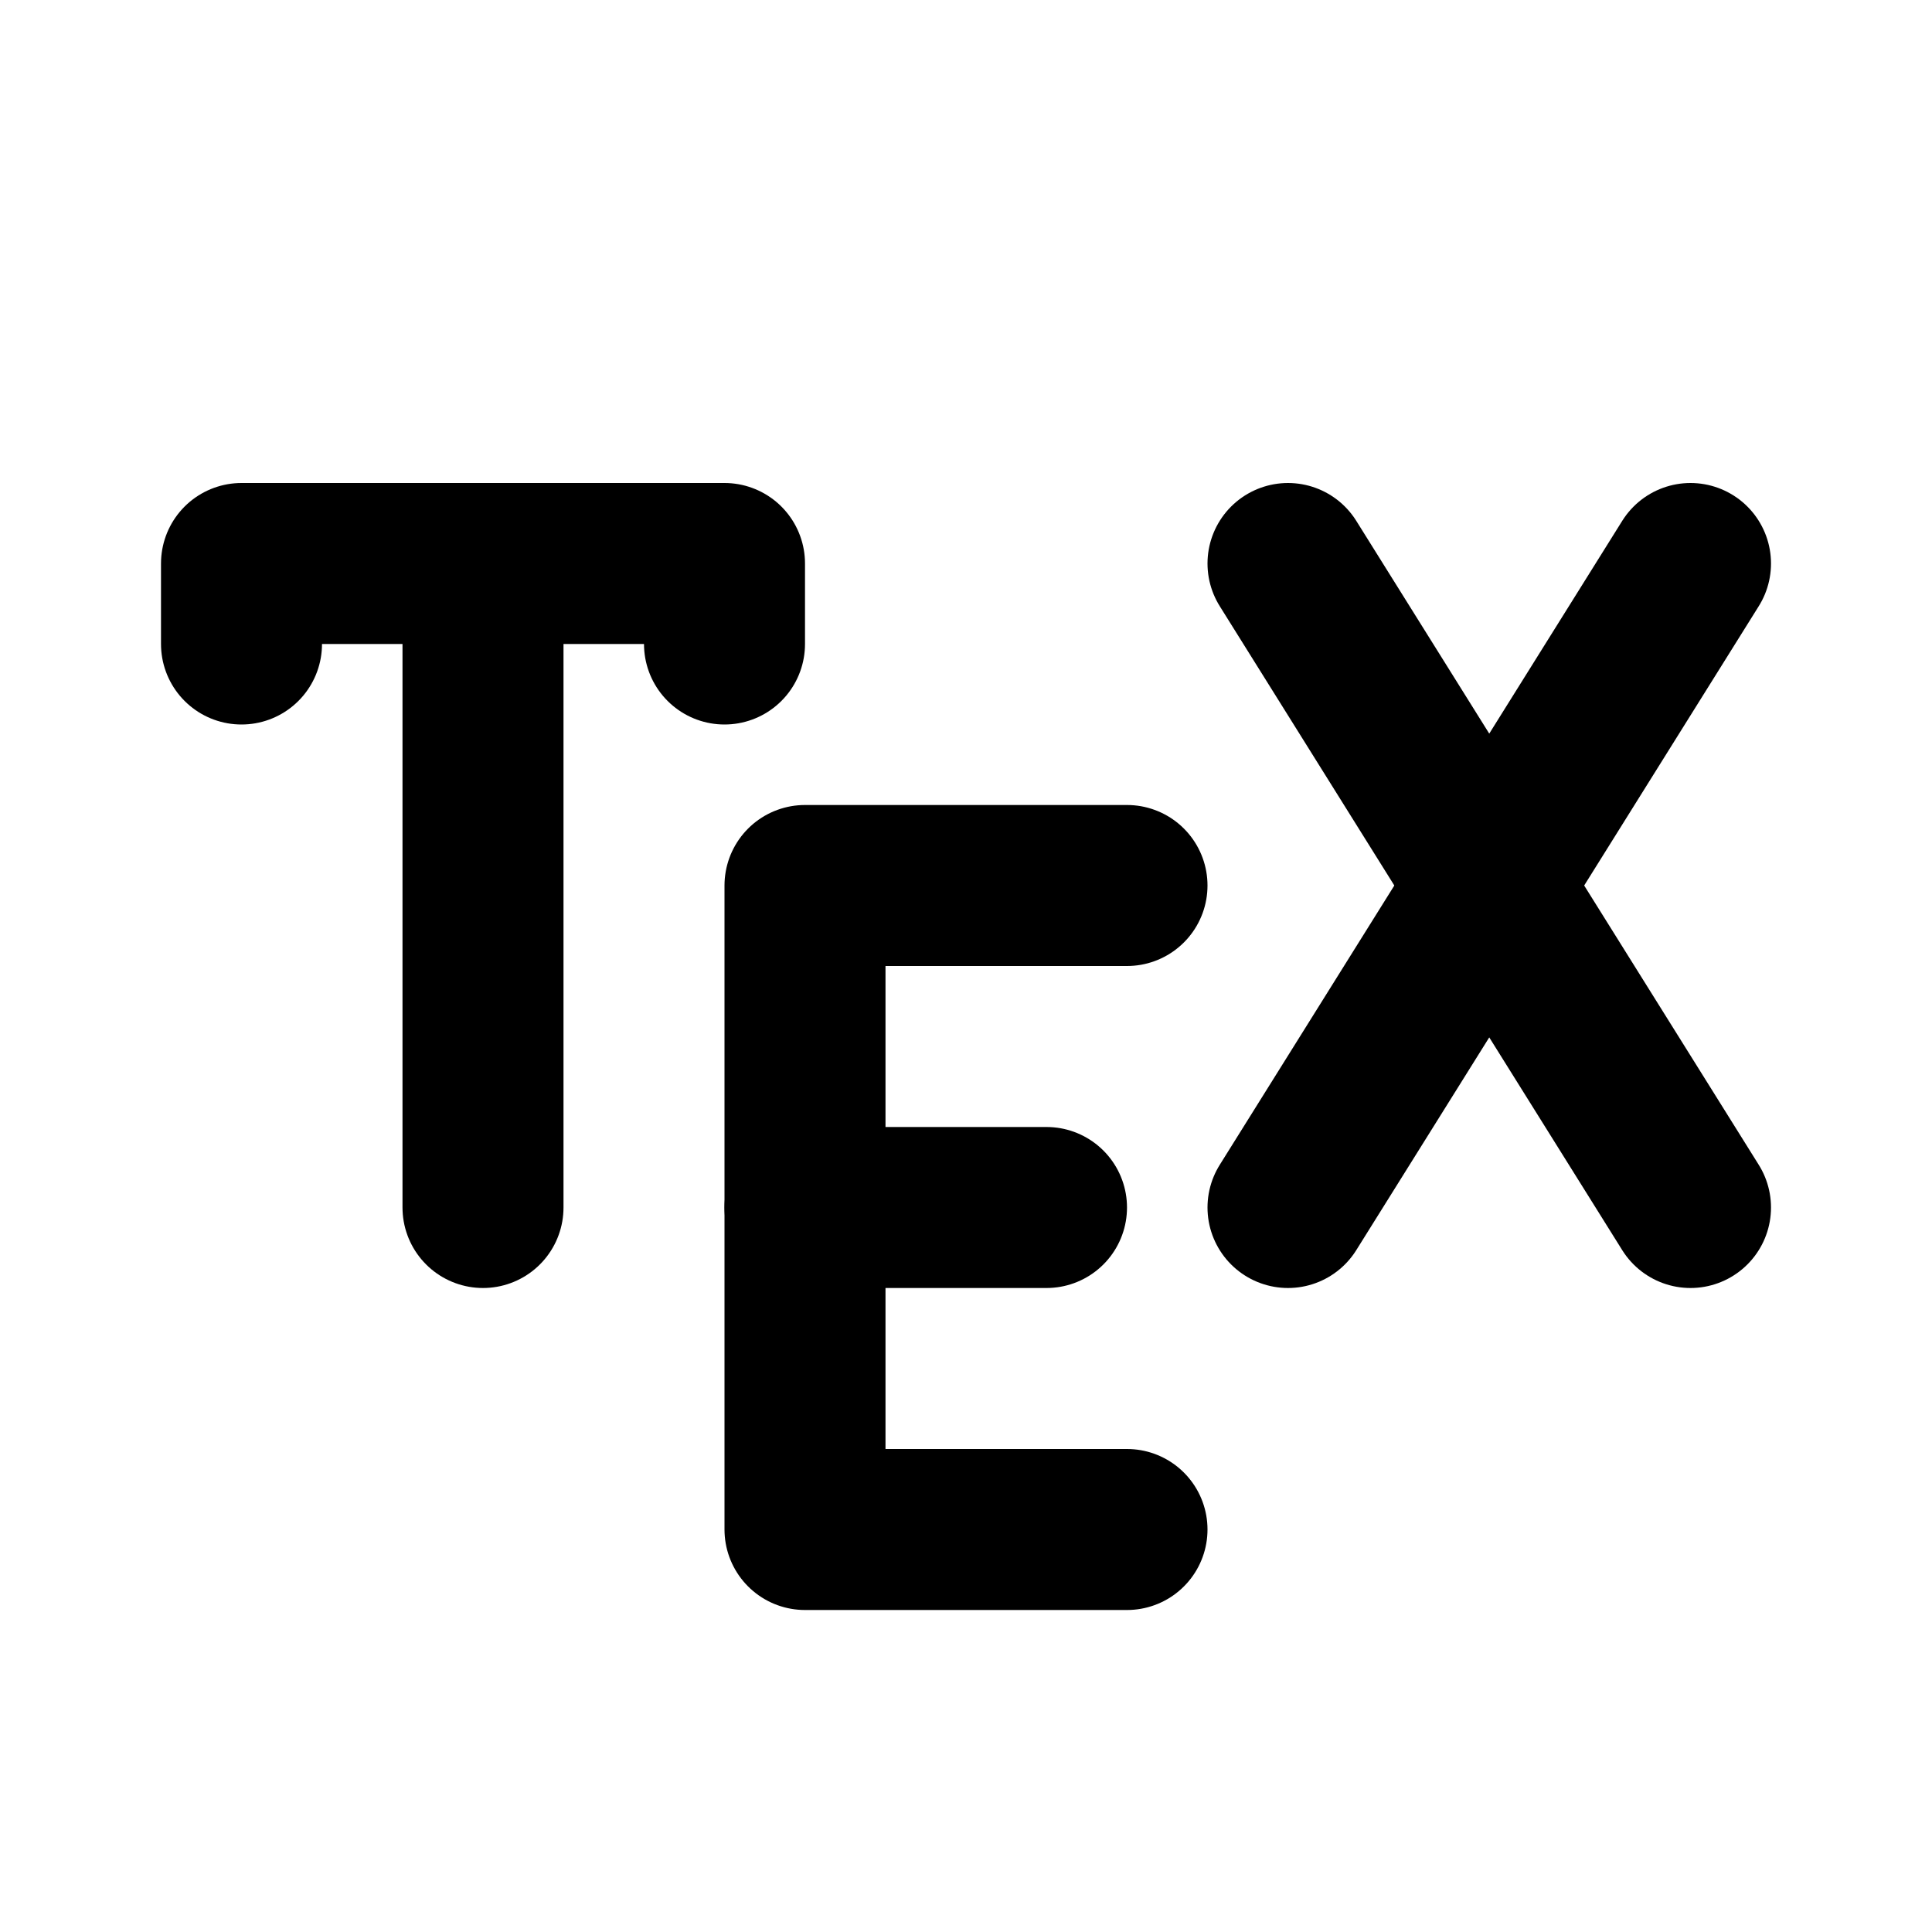 <svg
  xmlns="http://www.w3.org/2000/svg"
  width="24"
  height="24"
  viewBox="0 0 24 24"
  fill="none"
  stroke="currentColor"
  stroke-width="2"
  stroke-linecap="round"
  stroke-linejoin="round"
  class="icon icon-tabler icons-tabler-outline icon-tabler-tex"
>
  <path stroke="none" d="M0 0h24v24H0z" fill="none"/>
  <path d="M9 8v-1h-6v1" />
  <path d="M6 15v-8" />
  <path d="M21 15l-5 -8" />
  <path d="M16 15l5 -8" />
  <path d="M14 11h-4v8h4" />
  <path d="M10 15h3" />
</svg>